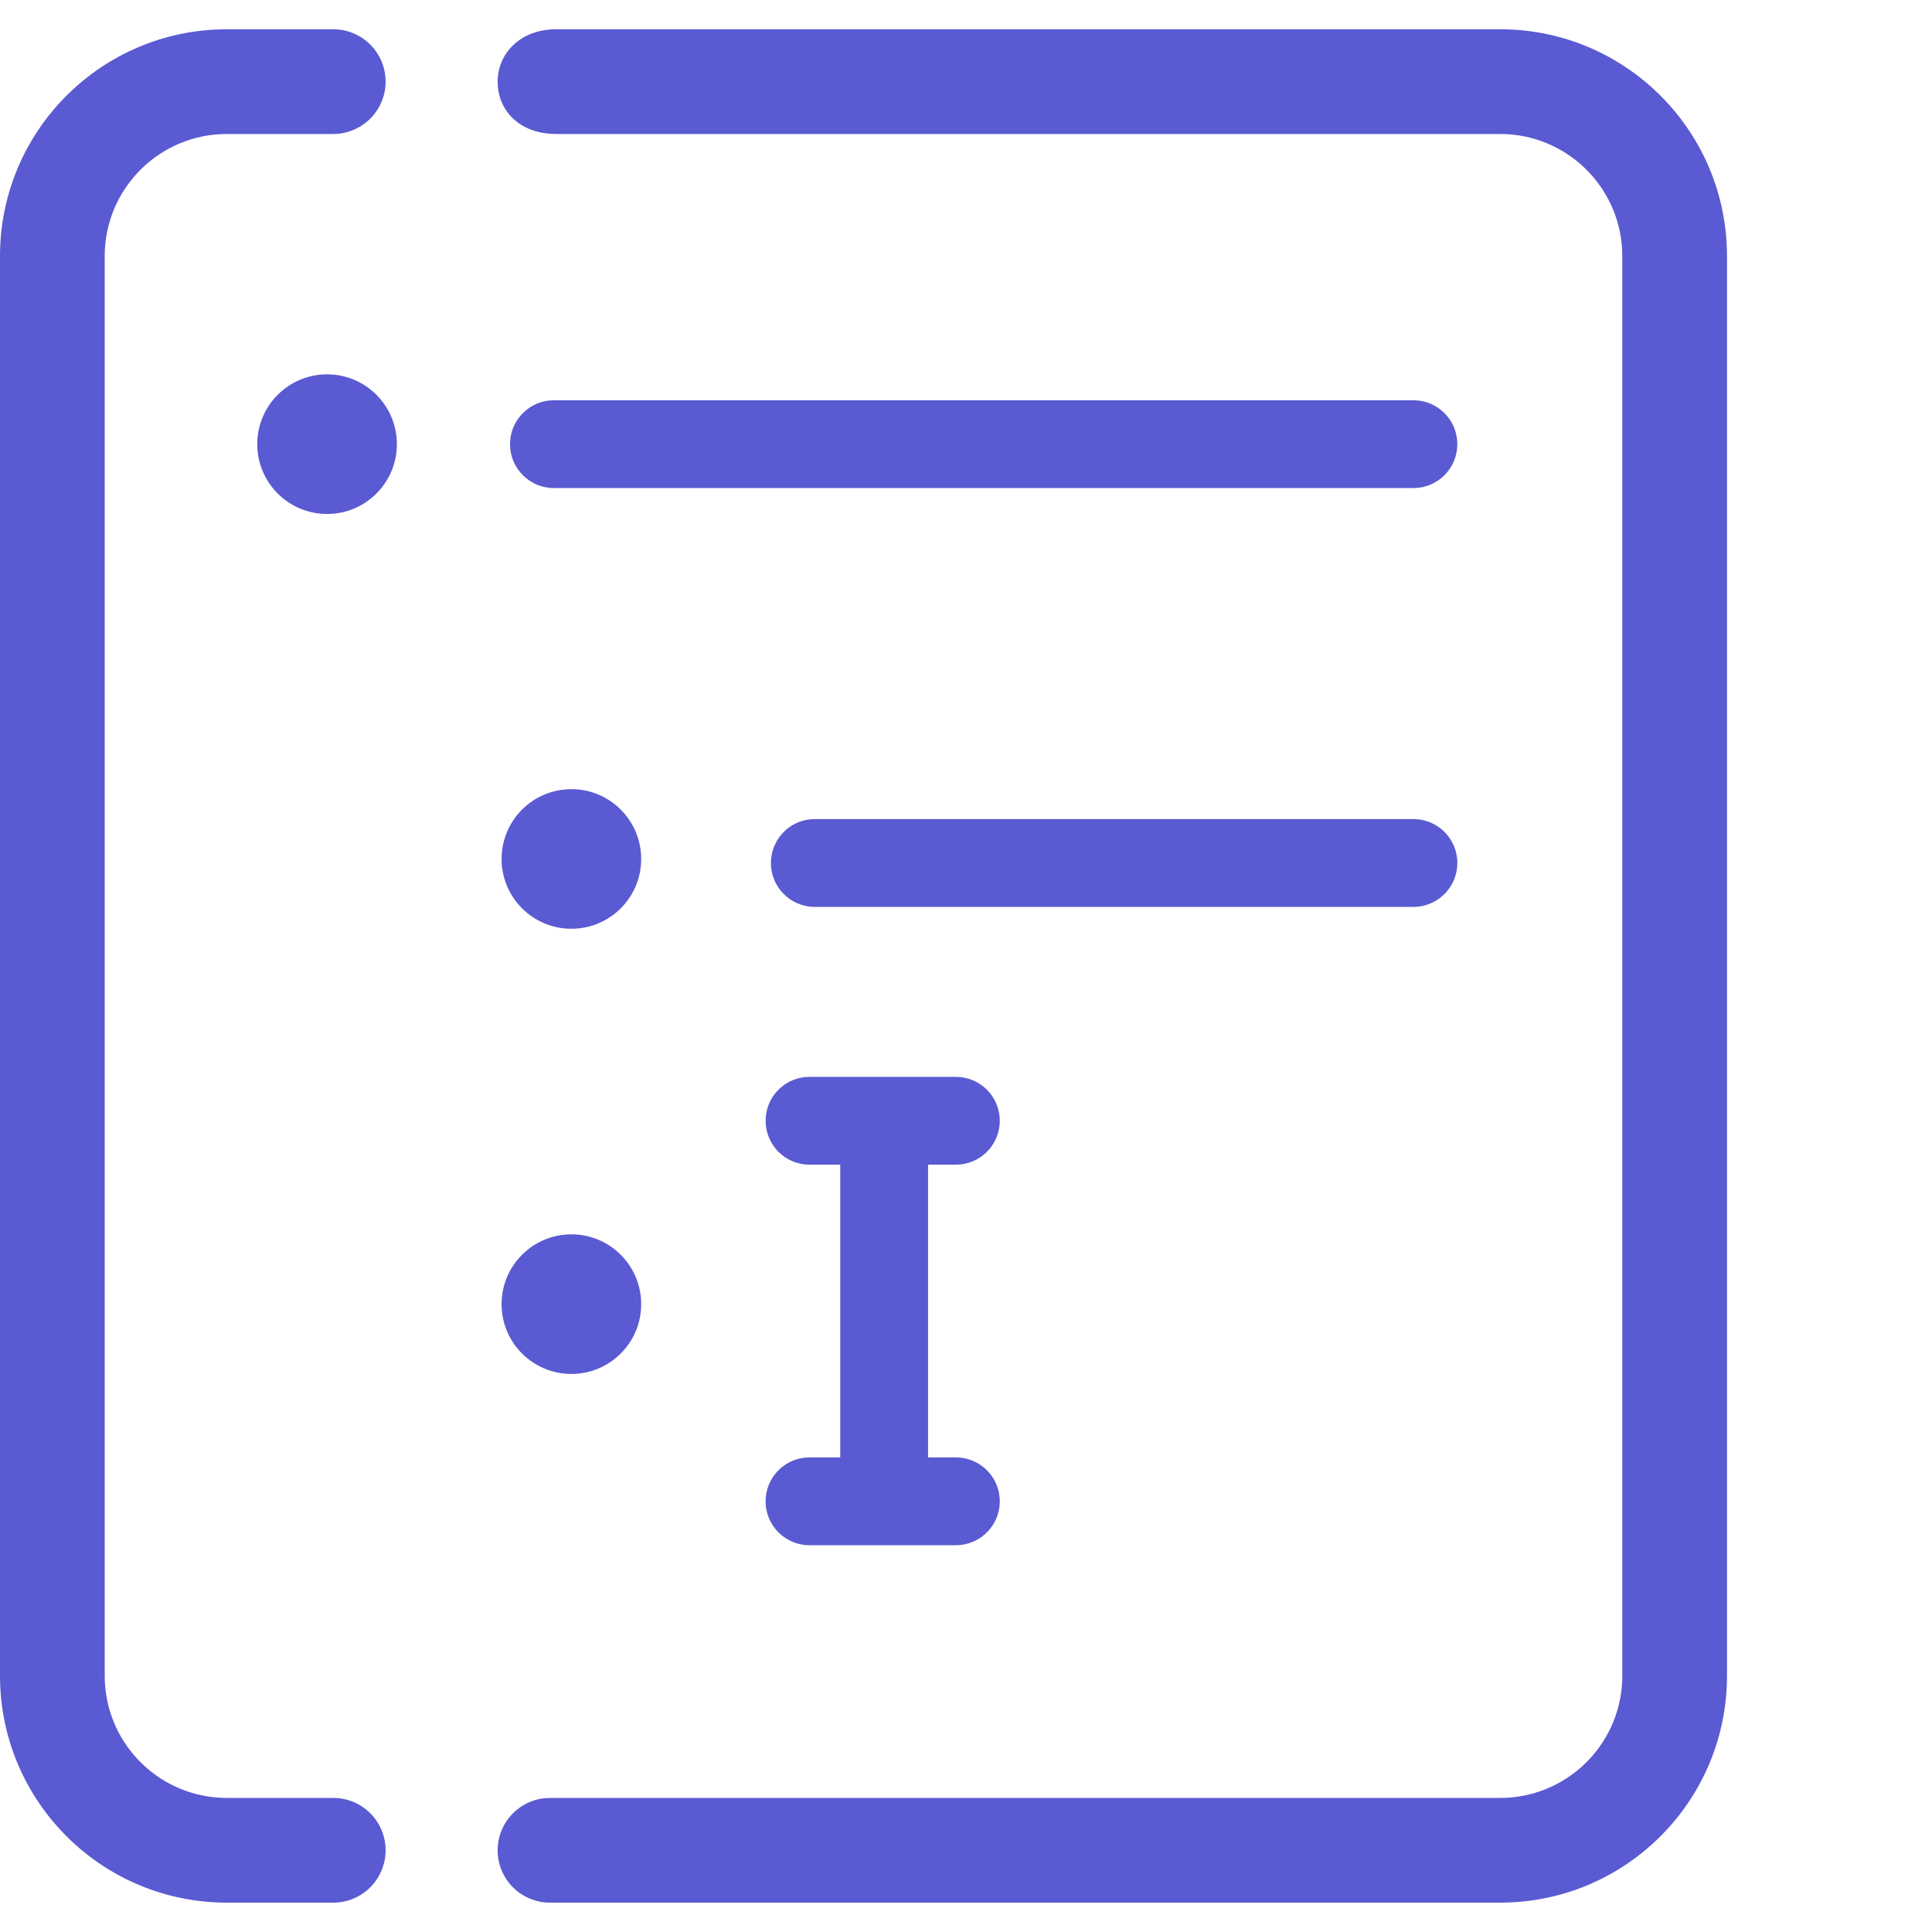 <svg xmlns="http://www.w3.org/2000/svg" width="66" height="66" viewBox="0 0 66 66">
  <path fill="#5A5AD2" d="M51.247,1 C55.445,1 58.863,4.338 58.993,8.504 L58.997,8.75 L58.997,57.247 C58.997,61.445 55.659,64.863 51.493,64.993 L51.247,64.997 L18.789,64.997 C17.801,64.997 17,64.197 17,63.209 C17,62.27 17.723,61.501 18.642,61.426 L18.789,61.42 L51.247,61.42 C53.482,61.42 55.306,59.663 55.415,57.456 L55.42,57.247 L55.42,8.75 C55.42,6.515 53.663,4.691 51.455,4.582 L51.247,4.577 L19,4.577 C17.75,4.577 17,3.776 17,2.789 C17,1.85 17.75,1 19,1 L51.247,1 Z M11.385,1 C12.373,1 13.173,1.801 13.173,2.788 C13.173,3.727 12.451,4.496 11.531,4.571 L11.385,4.577 L7.75,4.577 C5.515,4.577 3.691,6.334 3.582,8.542 L3.577,8.75 L3.577,57.247 C3.577,59.482 5.334,61.307 7.542,61.415 L7.75,61.42 L11.385,61.42 C12.373,61.42 13.173,62.221 13.173,63.209 C13.173,64.147 12.451,64.917 11.531,64.991 L11.385,64.997 L7.75,64.997 C3.552,64.997 0.134,61.659 0.004,57.493 L0,57.247 L0,8.75 C0,4.552 3.338,1.134 7.504,1.004 L7.75,1 L11.385,1 Z M32.654,36.787 C33.482,36.787 34.154,37.458 34.154,38.287 C34.154,39.067 33.559,39.707 32.798,39.78 L32.654,39.787 L31.704,39.787 L31.704,49.786 L32.654,49.787 C33.482,49.787 34.154,50.458 34.154,51.287 C34.154,52.067 33.559,52.707 32.798,52.78 L32.654,52.787 L27.654,52.787 C26.825,52.787 26.154,52.115 26.154,51.287 C26.154,50.507 26.749,49.866 27.509,49.794 L27.654,49.787 L28.704,49.786 L28.704,39.787 L27.654,39.787 C26.825,39.787 26.154,39.115 26.154,38.287 C26.154,37.507 26.749,36.866 27.509,36.794 L27.654,36.787 L32.654,36.787 Z M19.519,42.167 C20.837,42.167 21.904,43.234 21.904,44.552 C21.904,45.869 20.837,46.936 19.519,46.936 C18.203,46.936 17.135,45.869 17.135,44.552 C17.135,43.234 18.203,42.167 19.519,42.167 Z M19.519,26.959 C20.837,26.959 21.904,28.026 21.904,29.344 C21.904,30.661 20.837,31.728 19.519,31.728 C18.203,31.728 17.135,30.661 17.135,29.344 C17.135,28.026 18.203,26.959 19.519,26.959 Z M48.285,27.981 C49.114,27.981 49.785,28.652 49.785,29.481 C49.785,30.26 49.19,30.901 48.43,30.974 L48.285,30.981 L27.835,30.981 C27.006,30.981 26.335,30.309 26.335,29.481 C26.335,28.701 26.93,28.06 27.69,27.988 L27.835,27.981 L48.285,27.981 Z M11.174,12.788 C12.491,12.788 13.558,13.857 13.558,15.173 C13.558,16.491 12.491,17.558 11.174,17.558 C9.856,17.558 8.788,16.491 8.788,15.173 C8.788,13.857 9.856,12.788 11.174,12.788 Z M48.284,13.673 C49.112,13.673 49.784,14.345 49.784,15.173 C49.784,15.953 49.189,16.594 48.428,16.666 L48.284,16.673 L18.923,16.673 C18.095,16.673 17.423,16.002 17.423,15.173 C17.423,14.393 18.018,13.753 18.779,13.68 L18.923,13.673 L48.284,13.673 Z"/>
</svg>
